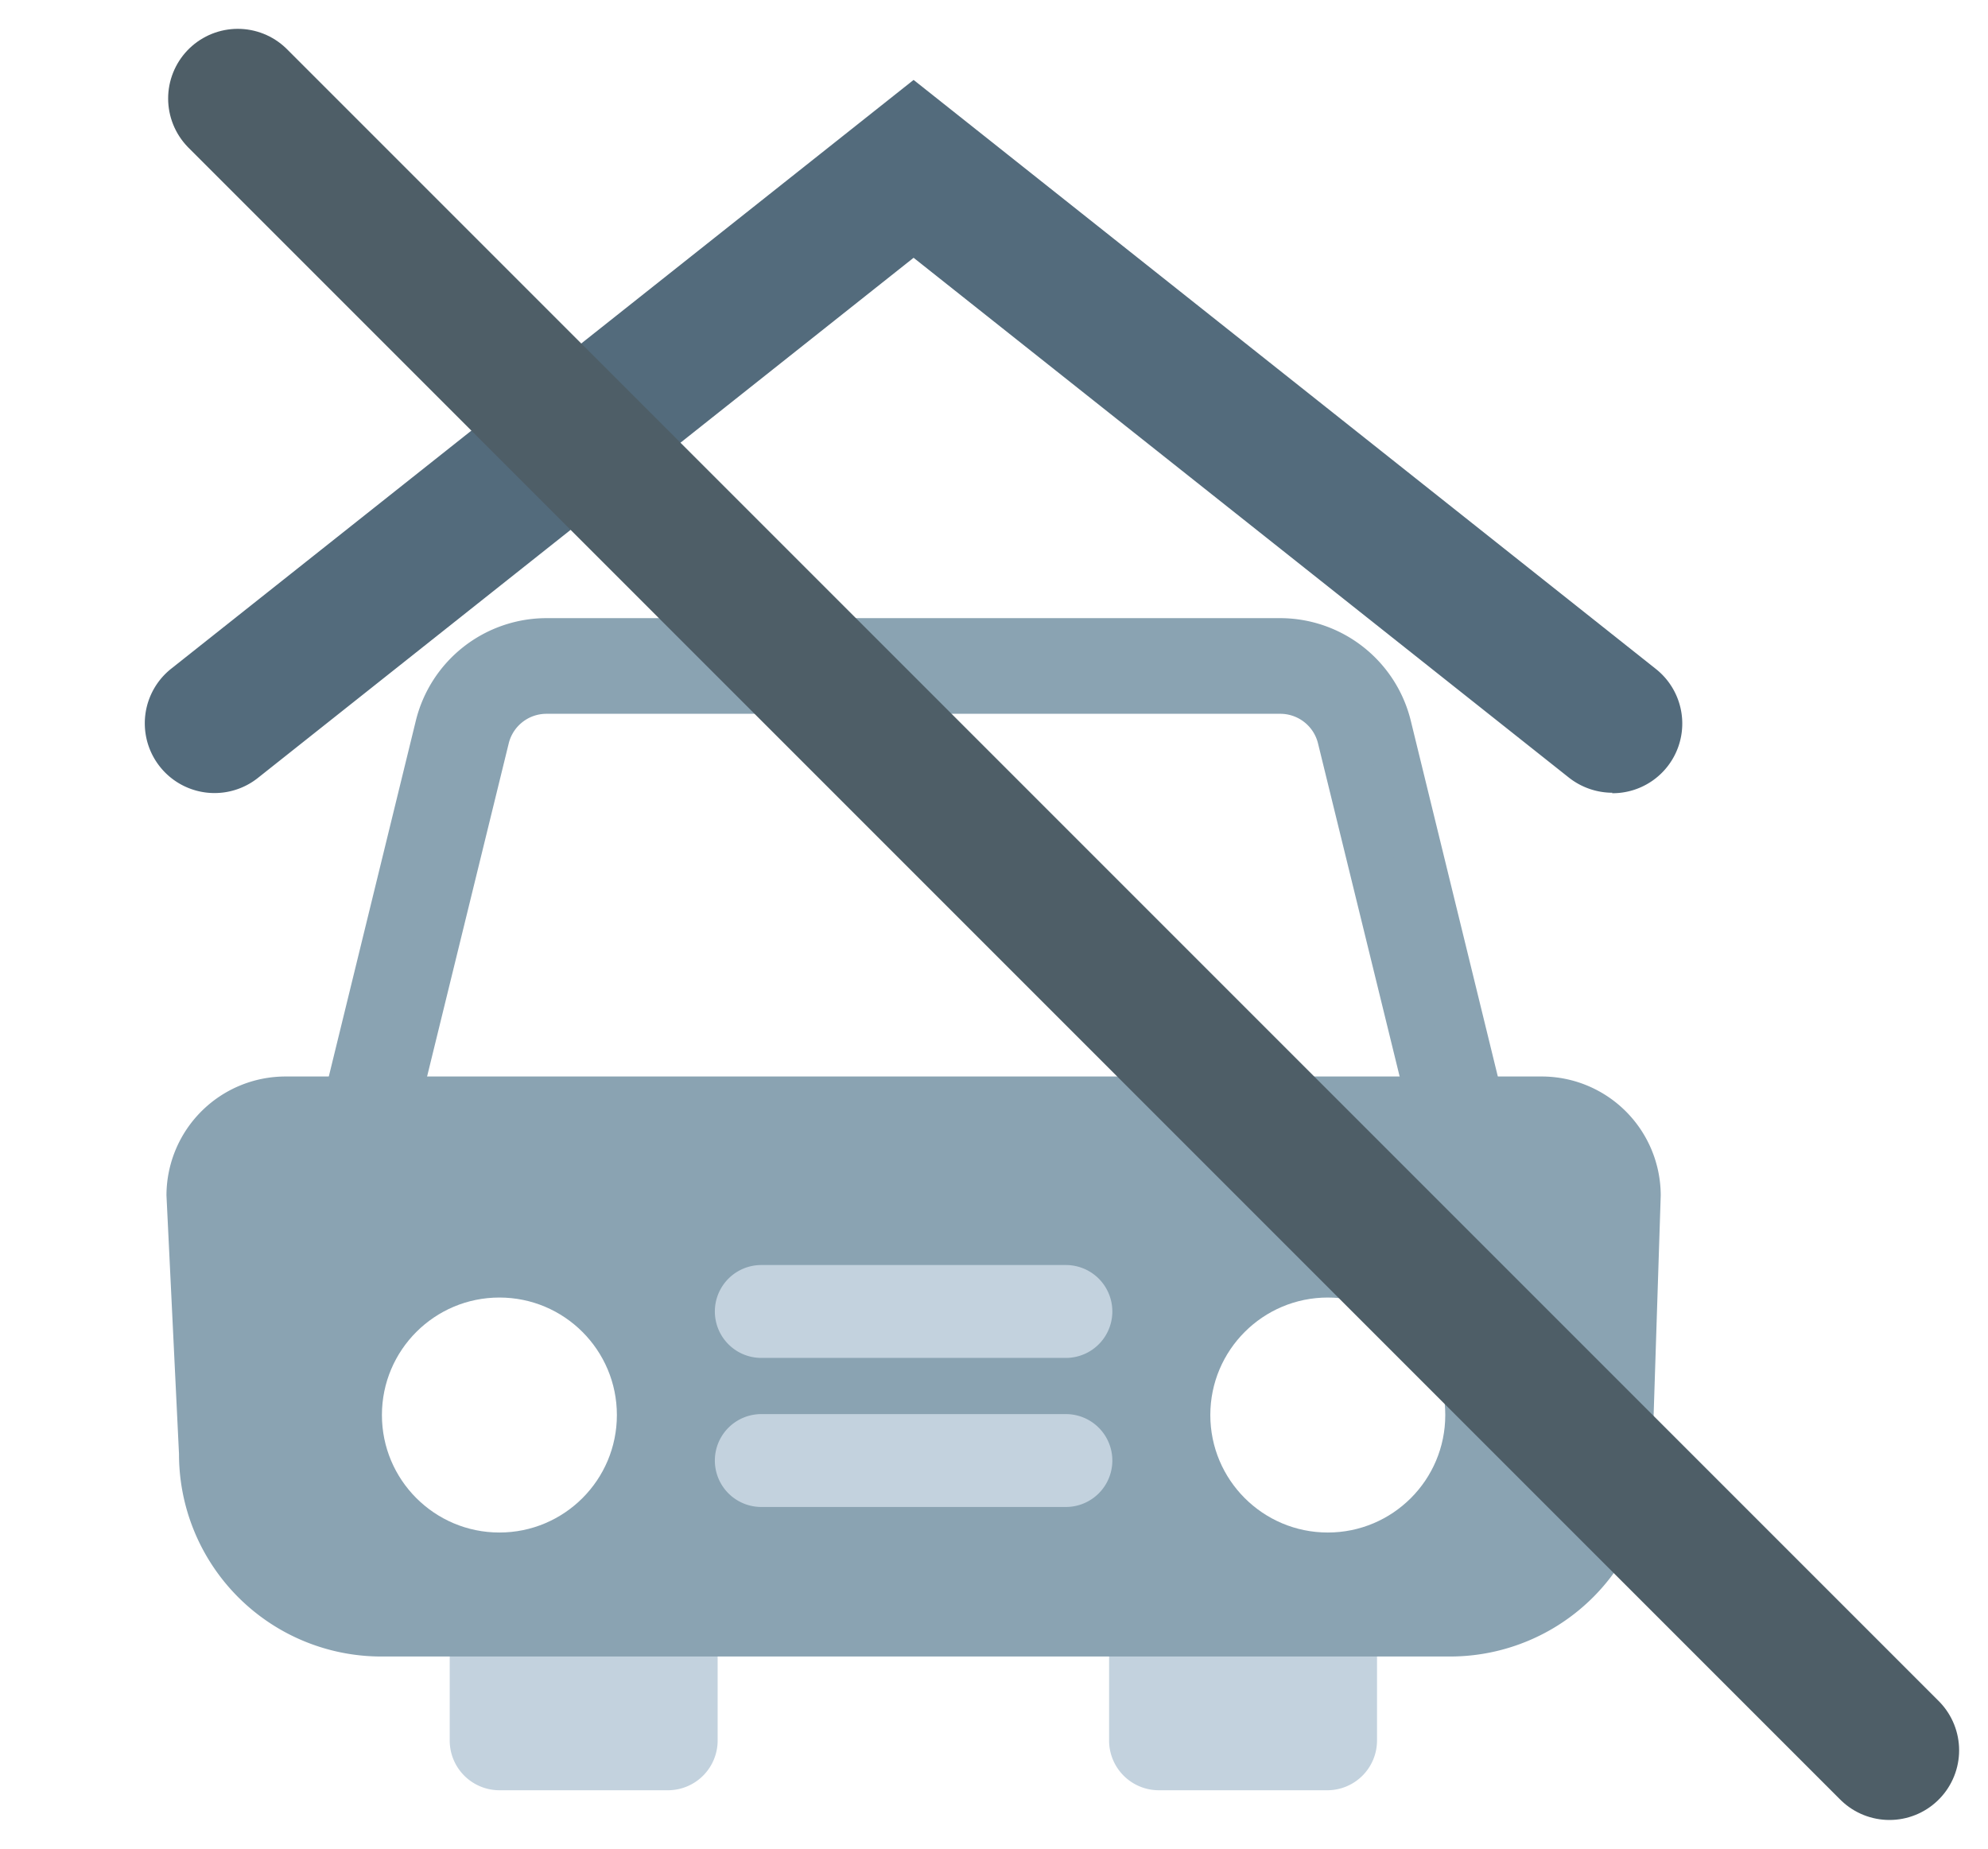 <svg xmlns="http://www.w3.org/2000/svg" xmlns:xlink="http://www.w3.org/1999/xlink" width="42.813" height="39.813" viewBox="0 0 42.813 39.813">
  <defs>
    <filter id="パス_481085" x="0" y="0" width="42.813" height="39.813" filterUnits="userSpaceOnUse">
      <feOffset dx="3" input="SourceAlpha"/>
      <feGaussianBlur result="blur"/>
      <feFlood flood-color="#fff"/>
      <feComposite operator="in" in2="blur"/>
      <feComposite in="SourceGraphic"/>
    </filter>
  </defs>
  <g id="グループ_65096" data-name="グループ 65096" transform="translate(-122.879 -529.279)">
    <g id="_イヤー_1-2" transform="translate(126.004 531)">
      <g id="グループ_49407" data-name="グループ 49407">
        <path id="パス_481052" data-name="パス 481052" d="M6.57,30.16h5.76v5.6a1.071,1.071,0,0,1-1.07,1.07H7.63a1.071,1.071,0,0,1-1.07-1.07v-5.6h0Z" fill="#c3d2de"/>
        <path id="パス_481053" data-name="パス 481053" d="M20.77,30.16h5.76v5.6a1.071,1.071,0,0,1-1.07,1.07H21.83a1.071,1.071,0,0,1-1.07-1.07v-5.6h0Z" fill="#c3d2de"/>
        <g id="グループ_49406" data-name="グループ 49406">
          <path id="パス_481054" data-name="パス 481054" d="M28.45,23.48H4.65a.528.528,0,0,1-.52-.65l2.18-8.91a2.4,2.4,0,0,1,2.34-1.83H24.44a2.406,2.406,0,0,1,2.34,1.83l2.18,8.91a.528.528,0,0,1-.52.65ZM5.33,22.42H27.77l-2.02-8.25a1.349,1.349,0,0,0-1.31-1.03H8.65a1.346,1.346,0,0,0-1.31,1.03L5.32,22.42Z" fill="#8aa3b2"/>
          <path id="パス_481055" data-name="パス 481055" d="M28.45,23.98H4.65a1.023,1.023,0,0,1-.81-.39,1,1,0,0,1-.19-.88L5.83,13.8a2.9,2.9,0,0,1,2.82-2.21H24.44a2.9,2.9,0,0,1,2.82,2.22l2.18,8.91a1.037,1.037,0,0,1-1,1.28ZM8.65,12.58A1.9,1.9,0,0,0,6.8,14.03L4.62,22.94l23.83.04s.02,0,.02-.01l-2.18-8.93a1.894,1.894,0,0,0-1.85-1.45H8.65ZM28.4,22.92H4.69l2.17-8.87a1.839,1.839,0,0,1,1.79-1.41H24.44a1.839,1.839,0,0,1,1.79,1.41Zm-22.44-1H27.13l-1.87-7.63a.836.836,0,0,0-.82-.64H8.65a.836.836,0,0,0-.82.64L5.96,21.92Z" fill="#8aa3b2"/>
        </g>
        <path id="パス_481056" data-name="パス 481056" d="M28.1,33.95H5.09A4.357,4.357,0,0,1,.73,29.59L.46,24.02a2.565,2.565,0,0,1,2.56-2.56H30.08a2.565,2.565,0,0,1,2.56,2.56l-.18,5.57a4.357,4.357,0,0,1-4.36,4.36Z" fill="#8aa3b2"/>
        <circle id="楕円形_423" data-name="楕円形 423" cx="2.53" cy="2.53" r="2.53" transform="translate(5.1 26.22)" fill="#fff"/>
        <circle id="楕円形_424" data-name="楕円形 424" cx="2.53" cy="2.53" r="2.53" transform="translate(22.94 26.22)" fill="#fff"/>
        <path id="パス_481057" data-name="パス 481057" d="M19.83,27.52H13.27a1,1,0,1,1,0-2h6.56a1,1,0,0,1,0,2Z" fill="#c3d2de"/>
        <path id="パス_481058" data-name="パス 481058" d="M19.83,30.73H13.27a1,1,0,1,1,0-2h6.56a1,1,0,0,1,0,2Z" fill="#c3d2de"/>
        <path id="パス_481059" data-name="パス 481059" d="M31.6,15.35a1.519,1.519,0,0,1-.93-.32L16.55,3.83,2.43,15.03A1.5,1.5,0,1,1,.56,12.68L16.55,0,32.53,12.68a1.5,1.5,0,0,1-.94,2.68Z" fill="#536b7c"/>
      </g>
    </g>
    <g transform="matrix(1, 0, 0, 1, 122.88, 529.28)" filter="url(#パス_481085)">
      <path id="パス_481085-2" data-name="パス 481085" d="M-5433.6-14169.6l35.57,35.57" transform="translate(5435.72 14171.72)" fill="none" stroke="#4e5e67" stroke-linecap="round" stroke-width="3"/>
    </g>
  </g>
</svg>
